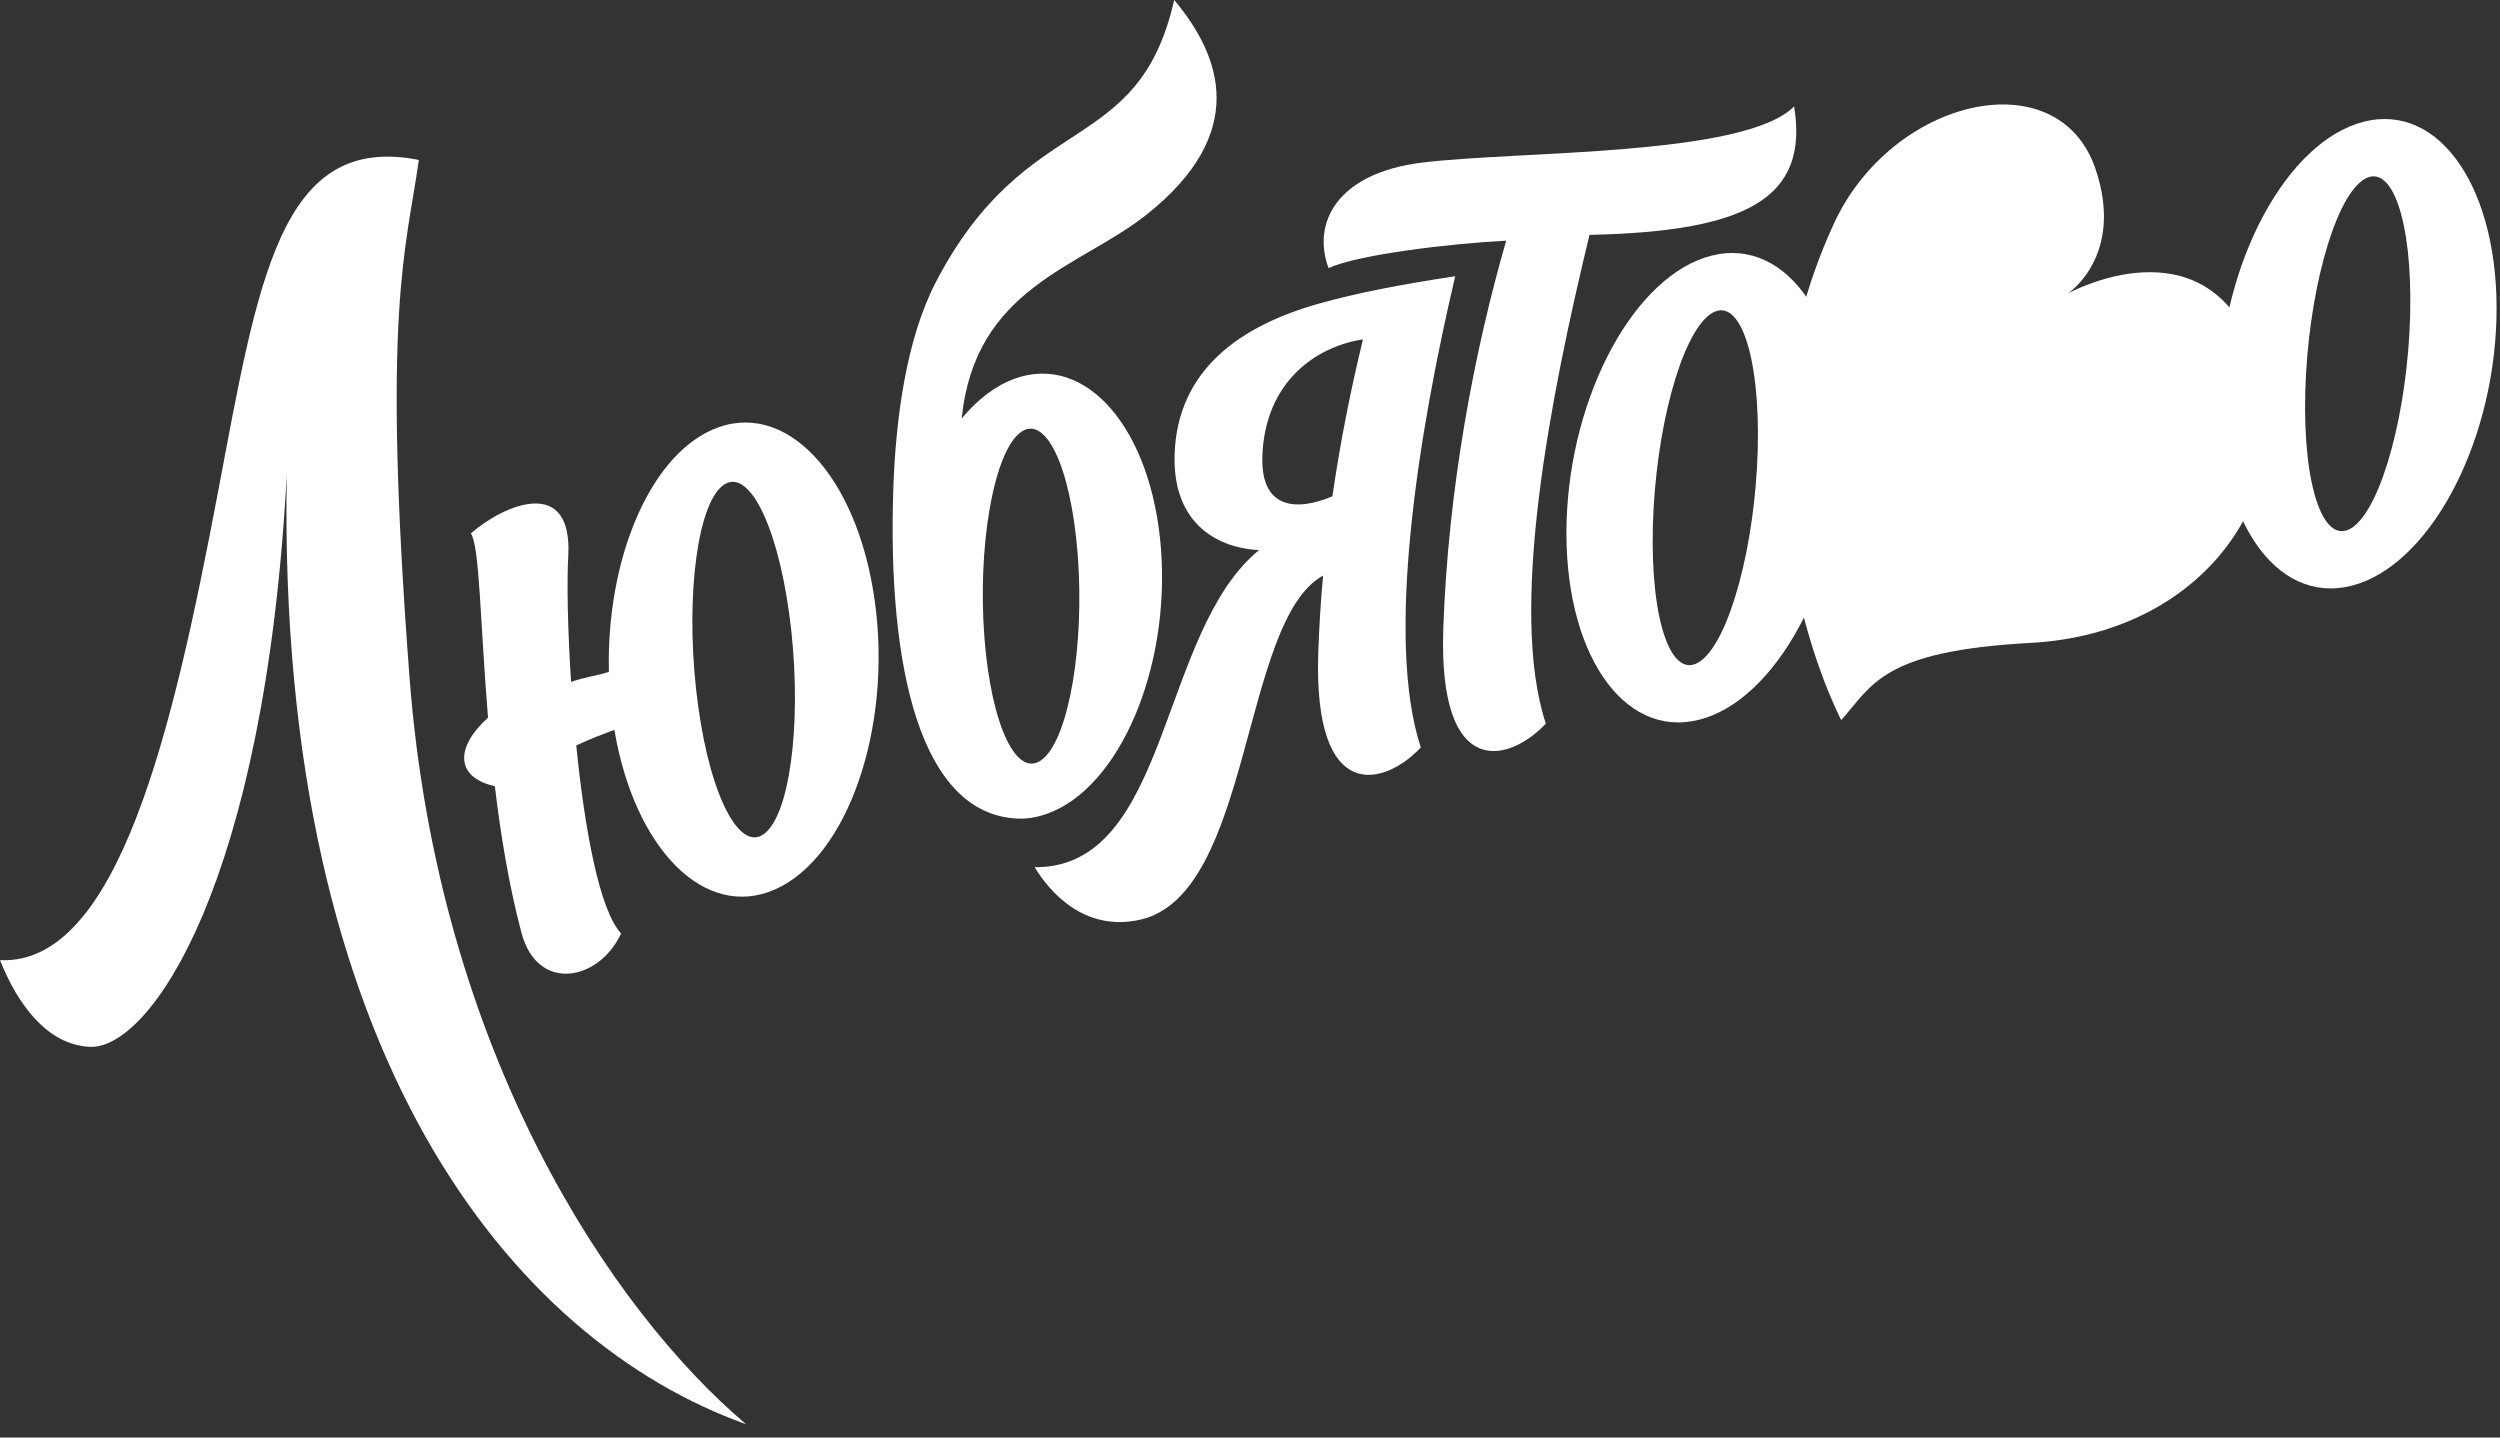 <svg width="120" height="69" viewBox="0 0 120 69" fill="none" xmlns="http://www.w3.org/2000/svg">
<rect x="0" y="0" width="120" height="69" fill="#333333" stroke="none"/>
<g clip-path="url(#clip0_2970_313)">
<path fill-rule="evenodd" clip-rule="evenodd" d="M112.948 25.294C111.559 26.309 110.53 23.408 110.653 18.811C110.774 14.225 111.998 9.677 113.391 8.665C114.783 7.651 115.807 10.551 115.687 15.146C115.564 19.738 114.338 24.282 112.948 25.294ZM113.47 5.84C109.796 6.766 106.68 12.5 106.51 18.653C106.346 24.806 109.188 29.044 112.864 28.118C116.54 27.197 119.662 21.462 119.829 15.312C119.994 9.155 117.151 4.916 113.47 5.84Z" fill="white"/>
<path d="M108.228 16.878C105.798 10.454 99.253 14.09 99.253 14.09C99.253 14.09 101.995 12.296 100.589 8.123C98.809 2.837 90.81 4.678 88.019 10.75C82.33 23.127 88.38 34.565 88.38 34.565C89.902 32.846 90.369 31.246 97.48 30.858C105.997 30.395 110.673 23.343 108.228 16.878Z" fill="white"/>
<path fill-rule="evenodd" clip-rule="evenodd" d="M19.658 32.528C18.311 14.84 19.5 11.992 20.104 7.677C13.427 6.358 12.393 13.45 10.451 23.69C8.294 35.059 5.669 46.343 -3.05176e-05 46.088C0.848 48.214 2.269 50.16 4.318 50.248C7.202 50.371 12.719 42.419 13.764 22.79C13.283 50.677 24.613 64.36 35.81 68.362C29.357 62.901 21.031 50.522 19.658 32.528Z" fill="white"/>
<path fill-rule="evenodd" clip-rule="evenodd" d="M36.831 39.891C35.63 41.131 34.139 38.45 33.513 33.899C32.884 29.357 33.35 24.666 34.556 23.429C35.766 22.19 37.247 24.871 37.876 29.416C38.509 33.967 38.04 38.655 36.831 39.891ZM34.178 20.633C31.124 21.989 29.101 26.937 29.226 32.253C28.514 32.47 28.199 32.467 27.412 32.729C27.249 30.233 27.204 27.973 27.278 26.667C27.478 22.835 24.222 24.192 22.598 25.606C23.023 26.169 23.047 29.854 23.425 34.446C21.808 35.911 21.891 37.325 23.752 37.736C24.031 40.064 24.425 42.484 25.026 44.757C25.793 47.675 28.753 47.092 29.813 44.805C28.77 43.688 28.062 39.788 27.66 35.781C28.467 35.406 28.778 35.309 29.489 35.031C30.463 40.776 33.844 44.184 37.21 42.689C40.685 41.147 42.831 34.958 41.992 28.868C41.153 22.775 37.657 19.087 34.178 20.633Z" fill="white"/>
<path fill-rule="evenodd" clip-rule="evenodd" d="M86.118 5.105C86.845 9.56 83.77 11.111 76.31 11.273L76.297 11.274C74.409 19.058 72.403 29.302 74.2 34.732C72.46 36.591 69.029 37.531 69.279 30.168C69.51 23.373 70.794 16.751 72.297 11.552C69.588 11.692 65.198 12.217 63.77 12.867C62.967 10.704 64.174 8.31 68.247 7.806C72.858 7.234 83.742 7.52 86.118 5.105Z" fill="white"/>
<path fill-rule="evenodd" clip-rule="evenodd" d="M65.422 16.291C64.853 18.638 64.342 21.152 63.955 23.824C62.244 24.544 60.507 24.457 60.594 21.897C60.714 18.358 63.128 16.639 65.422 16.291ZM63.287 14.579C59.582 15.626 56.521 17.713 56.382 21.796C56.275 24.956 58.227 26.287 60.432 26.405C55.611 30.349 56.149 41.681 49.661 41.626C50.377 42.792 52.028 44.745 54.718 44.148C60.112 42.951 59.568 29.786 63.508 27.628C63.398 28.828 63.32 30.056 63.278 31.311C63.028 38.673 66.46 37.734 68.2 35.876C66.494 30.725 68.064 20.846 69.851 13.258C67.219 13.66 65.152 14.052 63.287 14.579Z" fill="white"/>
<path fill-rule="evenodd" clip-rule="evenodd" d="M47.251 30.586C46.925 26.288 47.664 21.911 48.901 20.822C50.138 19.733 51.401 22.337 51.732 26.638C52.059 30.945 51.323 35.316 50.084 36.405C48.85 37.498 47.579 34.893 47.251 30.586ZM48.894 39.294C49.346 39.309 49.809 39.222 50.278 39.053C53.72 37.811 56.163 32.132 55.729 26.367C55.293 20.601 52.15 16.933 48.707 18.176C47.772 18.515 46.911 19.183 46.161 20.088C46.792 13.799 51.818 12.843 55.005 10.326C59.971 6.402 58.629 2.702 56.362 0C54.624 7.646 49.294 5.124 44.917 13.55C43.509 16.263 42.995 20.06 42.879 23.458C42.591 31.981 44.158 39.138 48.894 39.294Z" fill="white"/>
<path fill-rule="evenodd" clip-rule="evenodd" d="M81.633 31.726C80.244 32.74 79.215 29.839 79.338 25.243C79.459 20.656 80.683 16.108 82.075 15.096C83.467 14.082 84.492 16.982 84.372 21.577C84.249 26.169 83.023 30.713 81.633 31.726ZM82.155 12.271C78.481 13.197 75.365 18.931 75.195 25.085C75.031 31.237 77.872 35.475 81.549 34.55C85.224 33.628 88.347 27.893 88.513 21.743C88.678 15.587 85.835 11.348 82.155 12.271Z" fill="white"/>
</g>
<defs>
<clipPath id="clip0_2970_313">
<rect width="120" height="68.793" fill="white"/>
</clipPath>
</defs>
</svg>
